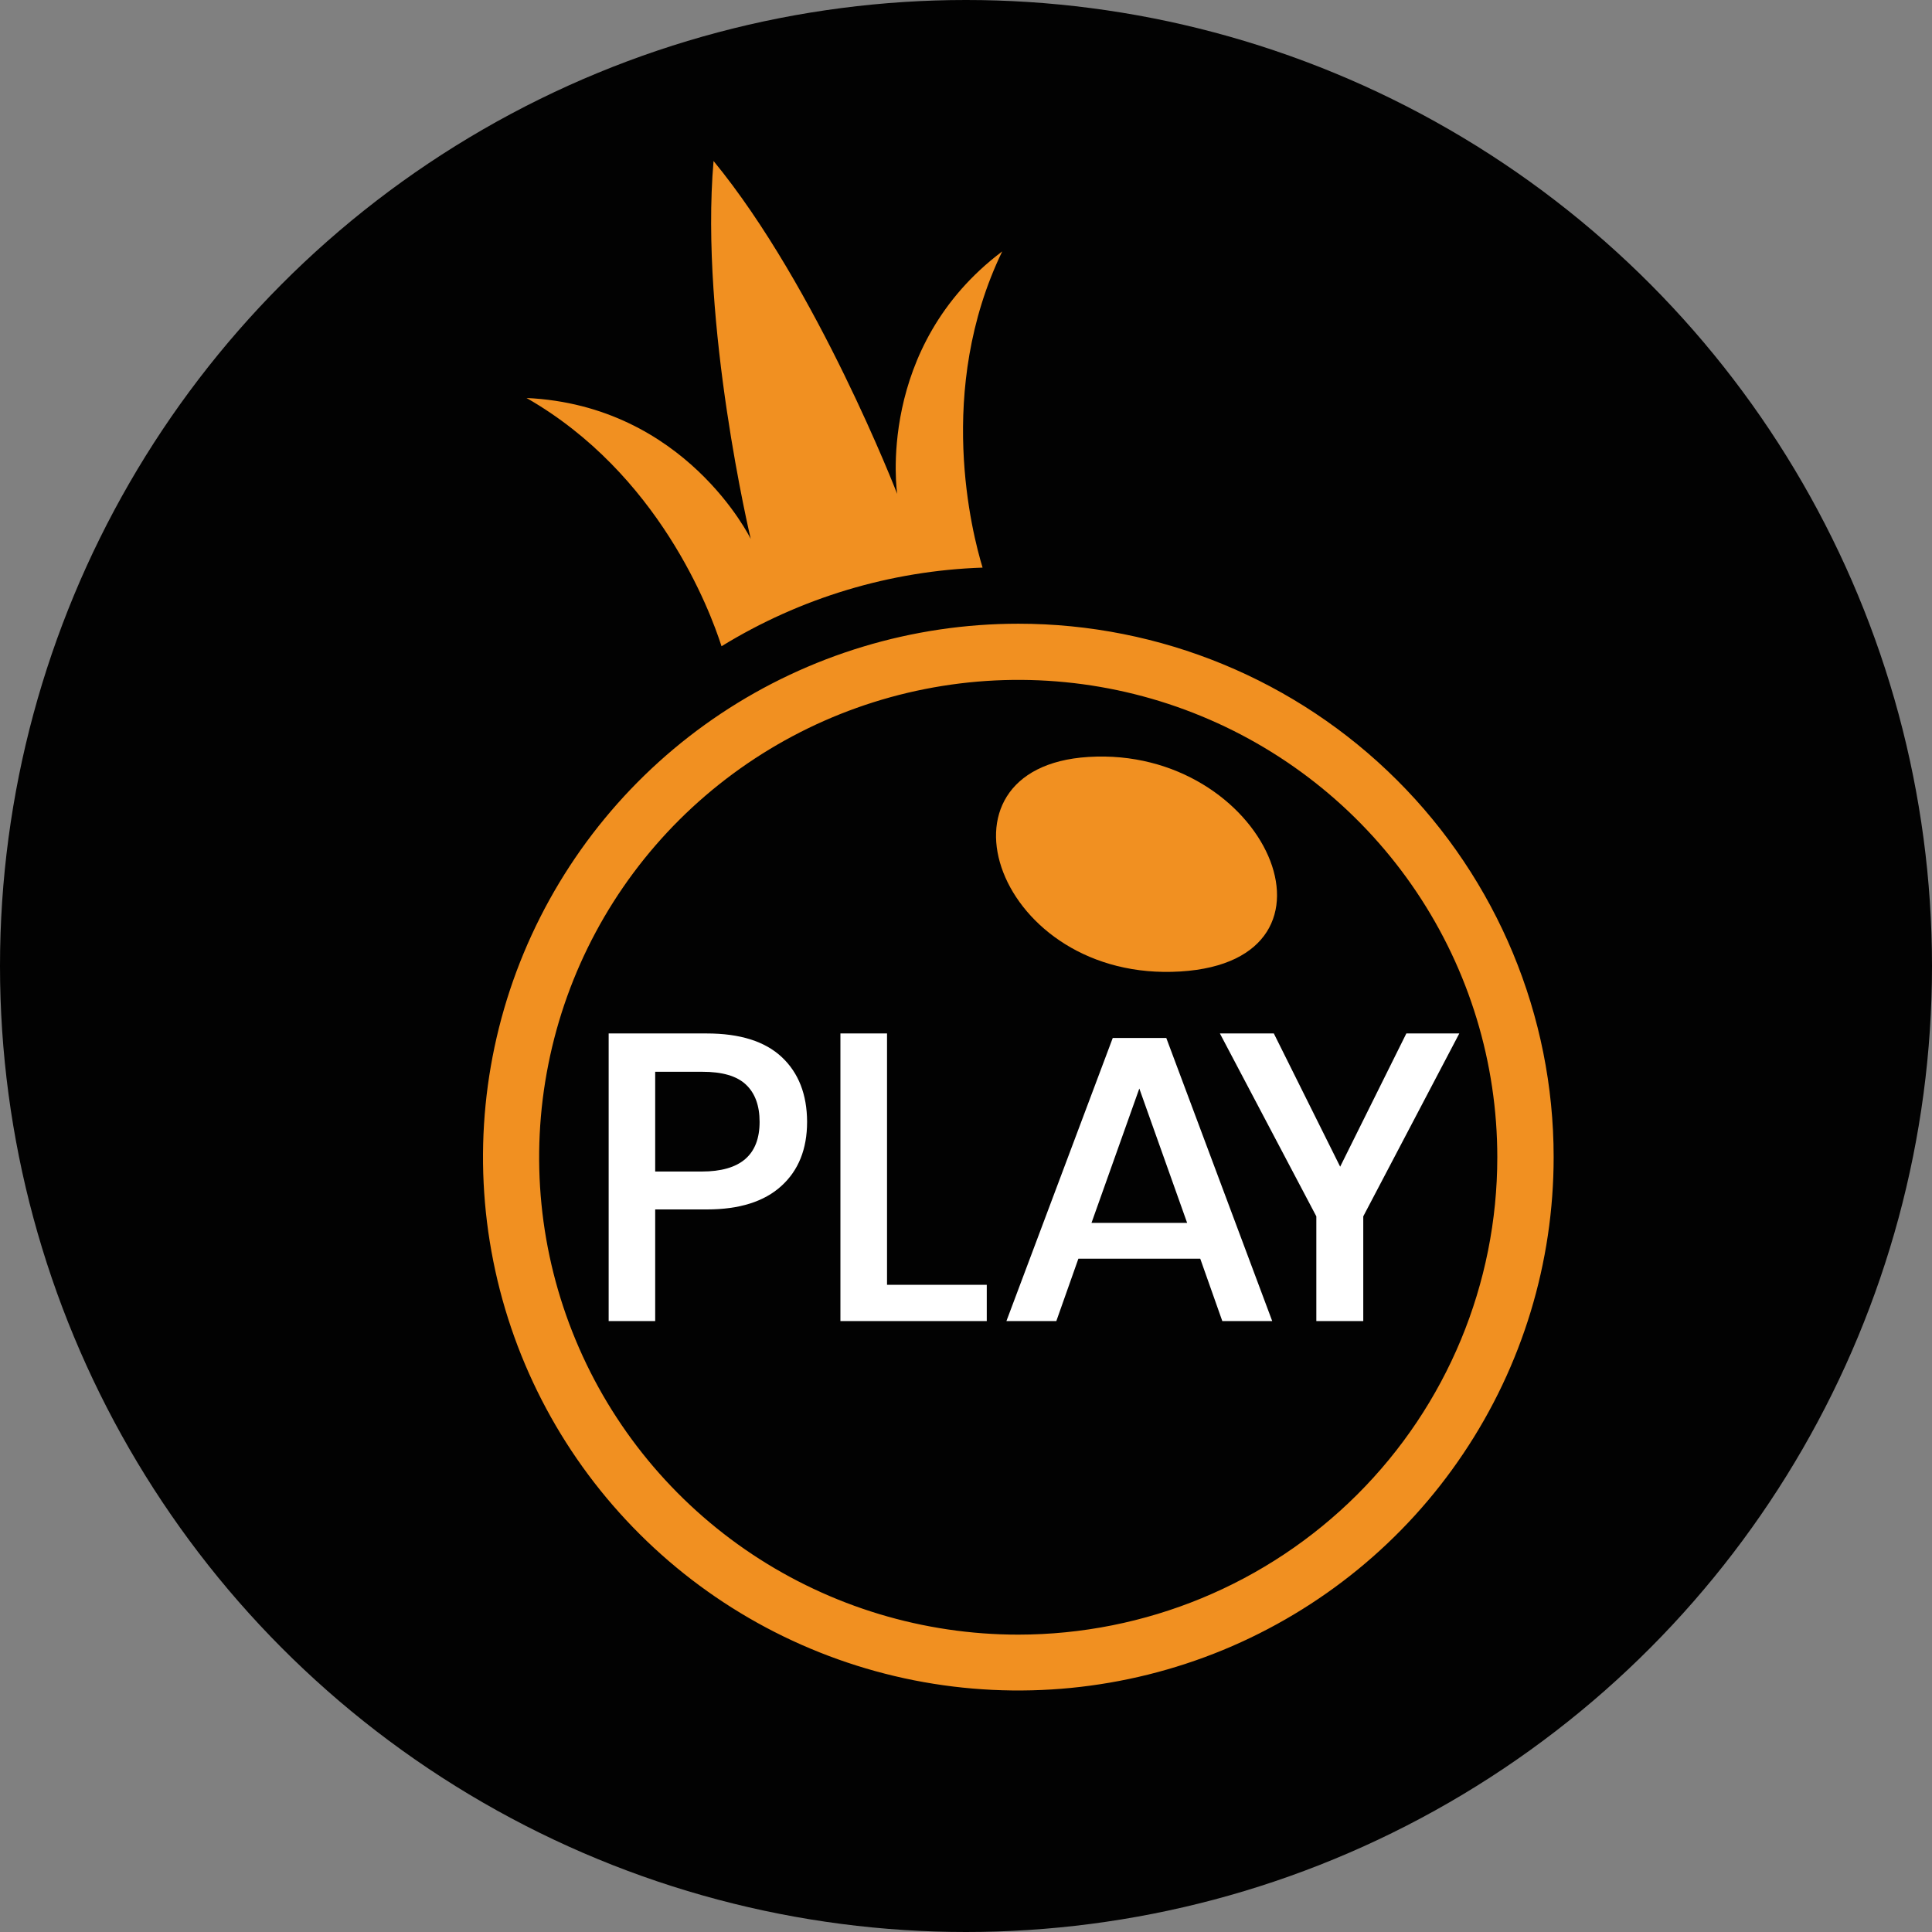<svg width="24" height="24" viewBox="0 0 24 24" fill="none" xmlns="http://www.w3.org/2000/svg">
<rect x="0" y="0" width="24" height="24" fill="#808080" stroke="none"/>
<circle cx="12" cy="12" r="12" fill="#020202"/>
<path d="M13.521 9.403C11.456 9.531 12.383 12.21 14.665 12.068C16.897 11.93 15.72 9.267 13.521 9.403Z" fill="#F19021"/>
<path d="M12.65 7.748C11.335 7.748 10.049 8.137 8.955 8.865C7.862 9.593 7.01 10.628 6.506 11.839C6.003 13.049 5.871 14.382 6.128 15.667C6.384 16.952 7.018 18.133 7.948 19.059C8.878 19.986 10.063 20.617 11.353 20.873C12.643 21.128 13.98 20.997 15.195 20.496C16.41 19.994 17.449 19.145 18.179 18.055C18.91 16.966 19.3 15.685 19.3 14.374C19.3 12.617 18.599 10.932 17.352 9.689C16.105 8.446 14.414 7.748 12.65 7.748ZM12.65 20.306C11.473 20.306 10.322 19.958 9.343 19.307C8.364 18.655 7.601 17.729 7.151 16.646C6.7 15.562 6.582 14.37 6.812 13.22C7.041 12.069 7.608 11.012 8.44 10.183C9.273 9.354 10.333 8.789 11.488 8.56C12.642 8.331 13.839 8.448 14.926 8.897C16.014 9.346 16.943 10.106 17.597 11.081C18.251 12.056 18.6 13.203 18.6 14.376C18.6 15.948 17.974 17.456 16.858 18.568C15.742 19.68 14.228 20.305 12.65 20.306ZM12.45 3.123C10.871 4.312 11.145 6.135 11.145 6.135C11.145 6.135 10.153 3.569 8.864 2C8.69 4.02 9.326 6.695 9.326 6.695C9.326 6.695 8.519 5.036 6.541 4.944C8.181 5.883 8.818 7.575 8.963 8.028C9.941 7.427 11.058 7.09 12.206 7.051C12.077 6.628 11.617 4.848 12.45 3.123Z" fill="#F19021"/>
<path d="M8.139 15.024V16.411H7.561V12.838H8.78C9.192 12.838 9.503 12.936 9.712 13.132C9.92 13.327 10.025 13.596 10.026 13.936C10.026 14.274 9.919 14.54 9.706 14.733C9.493 14.927 9.184 15.024 8.782 15.024H8.139ZM9.436 13.936C9.436 13.734 9.379 13.579 9.266 13.473C9.153 13.366 8.97 13.313 8.72 13.314H8.139V14.553H8.718C9.197 14.553 9.436 14.348 9.436 13.936ZM11.019 15.96H12.258V16.411H10.44V12.838H11.019V15.96ZM14.91 15.636H13.396L13.122 16.411H12.502L13.823 12.894H14.488L15.804 16.411H15.184L14.91 15.636ZM14.747 15.191L14.153 13.522L13.559 15.191H14.747ZM18.128 12.838L16.935 15.11V16.411H16.352V15.11L15.154 12.838H15.824L16.648 14.493L17.47 12.838H18.128Z" fill="white"/>
</svg>
